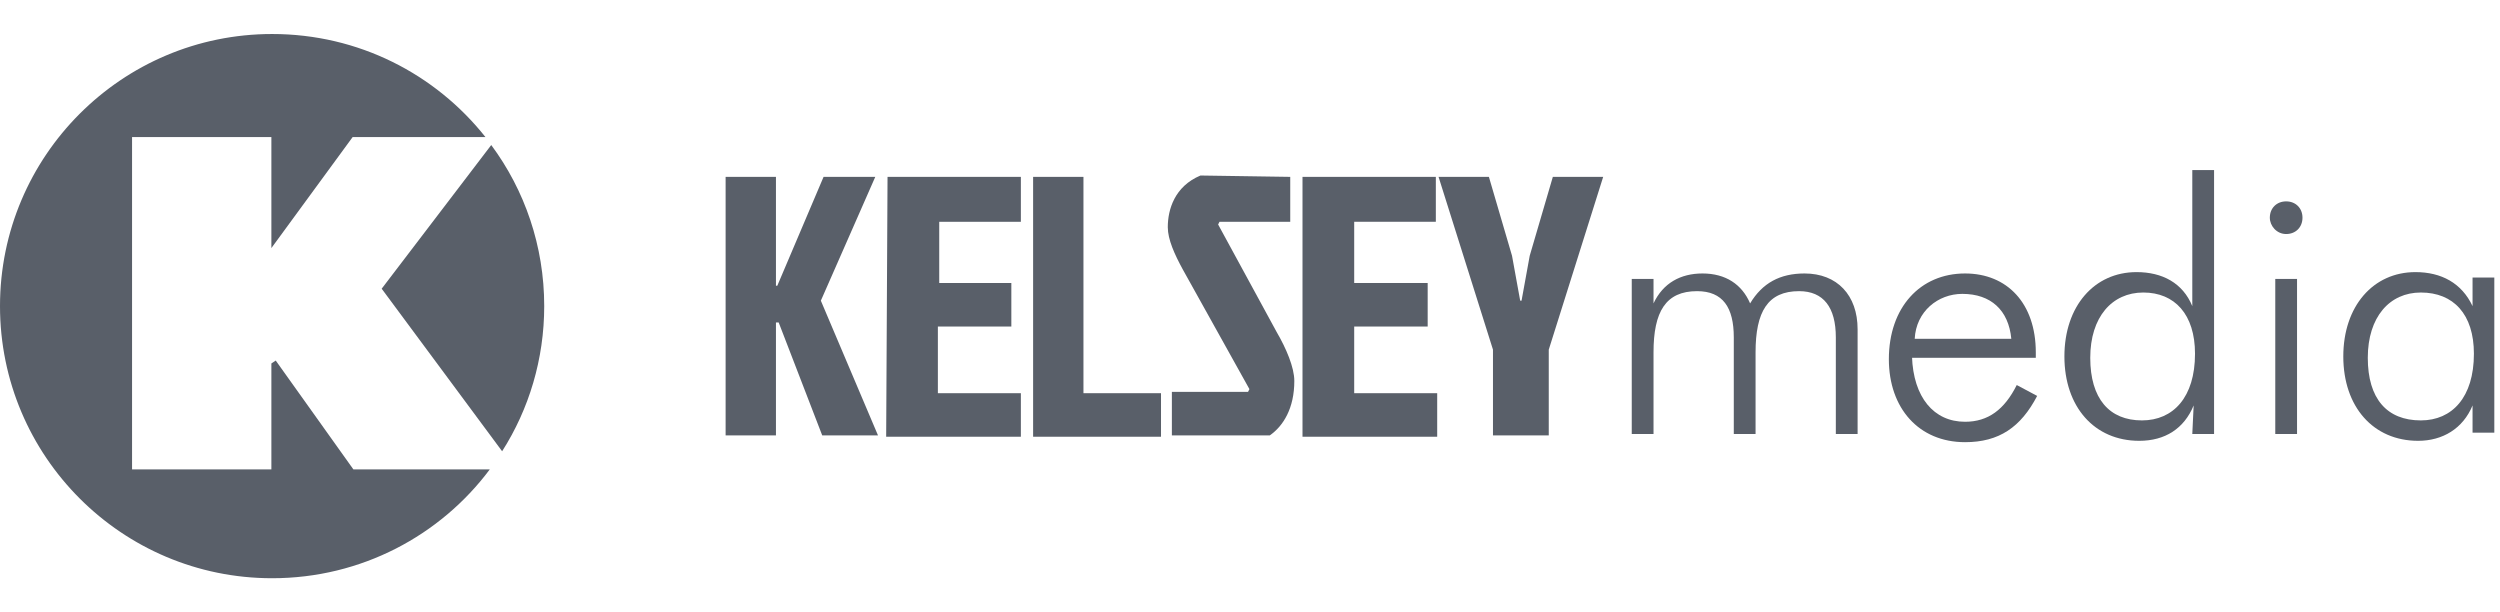 <svg width="147" height="36" viewBox="0 0 147 36" fill="none" xmlns="http://www.w3.org/2000/svg">
<path d="M42.666 10.4H45.626V16.8H45.706L48.426 10.4H51.466L48.266 17.68L51.626 25.6H48.346L45.786 18.96H45.626V25.6H42.666V10.4Z" fill="#595F69"/>
<path d="M52.187 10.4H60.027V13.04H55.227V16.64H59.467V19.2H55.147V23.12H60.027V25.68H52.107L52.187 10.4Z" fill="#595F69"/>
<path d="M60.747 10.4H63.707V23.12H68.267V25.68H60.747V10.4Z" fill="#595F69"/>
<path d="M75.866 10.4V13.04H71.706L71.626 13.2L75.066 19.52C75.626 20.48 76.106 21.6 76.106 22.4C76.106 24 75.466 25.04 74.666 25.6H68.906V23.04H73.386L73.466 22.88L69.546 15.84C69.066 14.96 68.666 14.08 68.666 13.36C68.666 12.32 69.066 10.96 70.586 10.32L75.866 10.4Z" fill="#595F69"/>
<path d="M76.587 10.4H84.427V13.04H79.627V16.64H83.947V19.2H79.627V23.12H84.507V25.68H76.587V10.4Z" fill="#595F69"/>
<path d="M87.787 25.6V20.56L84.587 10.4H87.547L88.907 15.04L89.387 17.68H89.467L89.947 15.04L91.307 10.4H94.267L91.067 20.56V25.6H87.787Z" fill="#595F69"/>
<path d="M95.947 25.52V16.4H97.227V17.84C97.787 16.64 98.826 16.08 100.107 16.08C101.467 16.08 102.427 16.72 102.907 17.84C103.627 16.64 104.667 16.08 106.107 16.08C108.027 16.08 109.227 17.36 109.227 19.36V25.52H107.947V19.84C107.947 18.08 107.227 17.12 105.787 17.12C103.947 17.12 103.227 18.32 103.227 20.72V25.52H101.947V19.84C101.947 18.08 101.307 17.12 99.787 17.12C97.947 17.12 97.227 18.32 97.227 20.72V25.52H95.947Z" fill="#595F69"/>
<path d="M112.425 20.96C112.505 23.36 113.705 24.8 115.545 24.8C116.905 24.8 117.865 24.08 118.585 22.64L119.785 23.28C118.825 25.12 117.545 26 115.545 26C112.825 26 111.065 24 111.065 21.12C111.065 18.08 112.905 16.08 115.545 16.08C118.025 16.08 119.705 17.84 119.705 20.72C119.705 20.8 119.705 20.96 119.705 21.04H112.425V20.96ZM115.385 17.28C113.945 17.28 112.665 18.32 112.585 19.92H118.265C118.105 18.24 117.065 17.28 115.385 17.28Z" fill="#595F69"/>
<path d="M128.987 23.84C128.427 25.2 127.307 25.92 125.787 25.92C123.147 25.92 121.387 23.92 121.387 20.96C121.387 18 123.147 16 125.627 16C127.147 16 128.347 16.64 128.907 18V10H130.187V25.52H128.907L128.987 23.84ZM125.947 24.72C127.787 24.72 129.067 23.36 129.067 20.8C129.067 18.48 127.867 17.2 126.027 17.2C124.187 17.2 122.907 18.64 122.907 21.04C122.907 23.44 124.027 24.72 125.947 24.72Z" fill="#595F69"/>
<path d="M134.426 11.841C134.986 11.841 135.386 12.241 135.386 12.8C135.386 13.361 134.986 13.761 134.426 13.761C133.866 13.761 133.466 13.28 133.466 12.8C133.466 12.241 133.866 11.841 134.426 11.841ZM133.786 16.401H135.066V25.52H133.786V16.401Z" fill="#595F69"/>
<path d="M145.386 23.84C144.826 25.2 143.626 25.92 142.186 25.92C139.546 25.92 137.786 23.92 137.786 20.96C137.786 18 139.546 16 142.026 16C143.546 16 144.746 16.64 145.386 18V16.32H146.666V25.44H145.386V23.84ZM142.346 24.72C144.186 24.72 145.466 23.36 145.466 20.8C145.466 18.48 144.266 17.2 142.346 17.2C140.506 17.2 139.226 18.64 139.226 21.04C139.226 23.44 140.346 24.72 142.346 24.72Z" fill="#595F69"/>
<path d="M20.779 27.6L16.213 21.2L15.957 21.371V27.6H7.765V8.059H15.957V14.587L20.736 8.059H28.544C25.6 4.347 21.077 2 16 2C7.168 2 0 9.168 0 18C0 26.832 7.168 34 16 34C21.248 34 25.899 31.483 28.8 27.6H20.779Z" fill="#595F69"/>
<path d="M22.443 16.976L29.525 26.534C31.104 24.059 32 21.115 32 18C32 14.459 30.848 11.174 28.885 8.528L22.443 16.976Z" fill="#595F69"/>
</svg>
